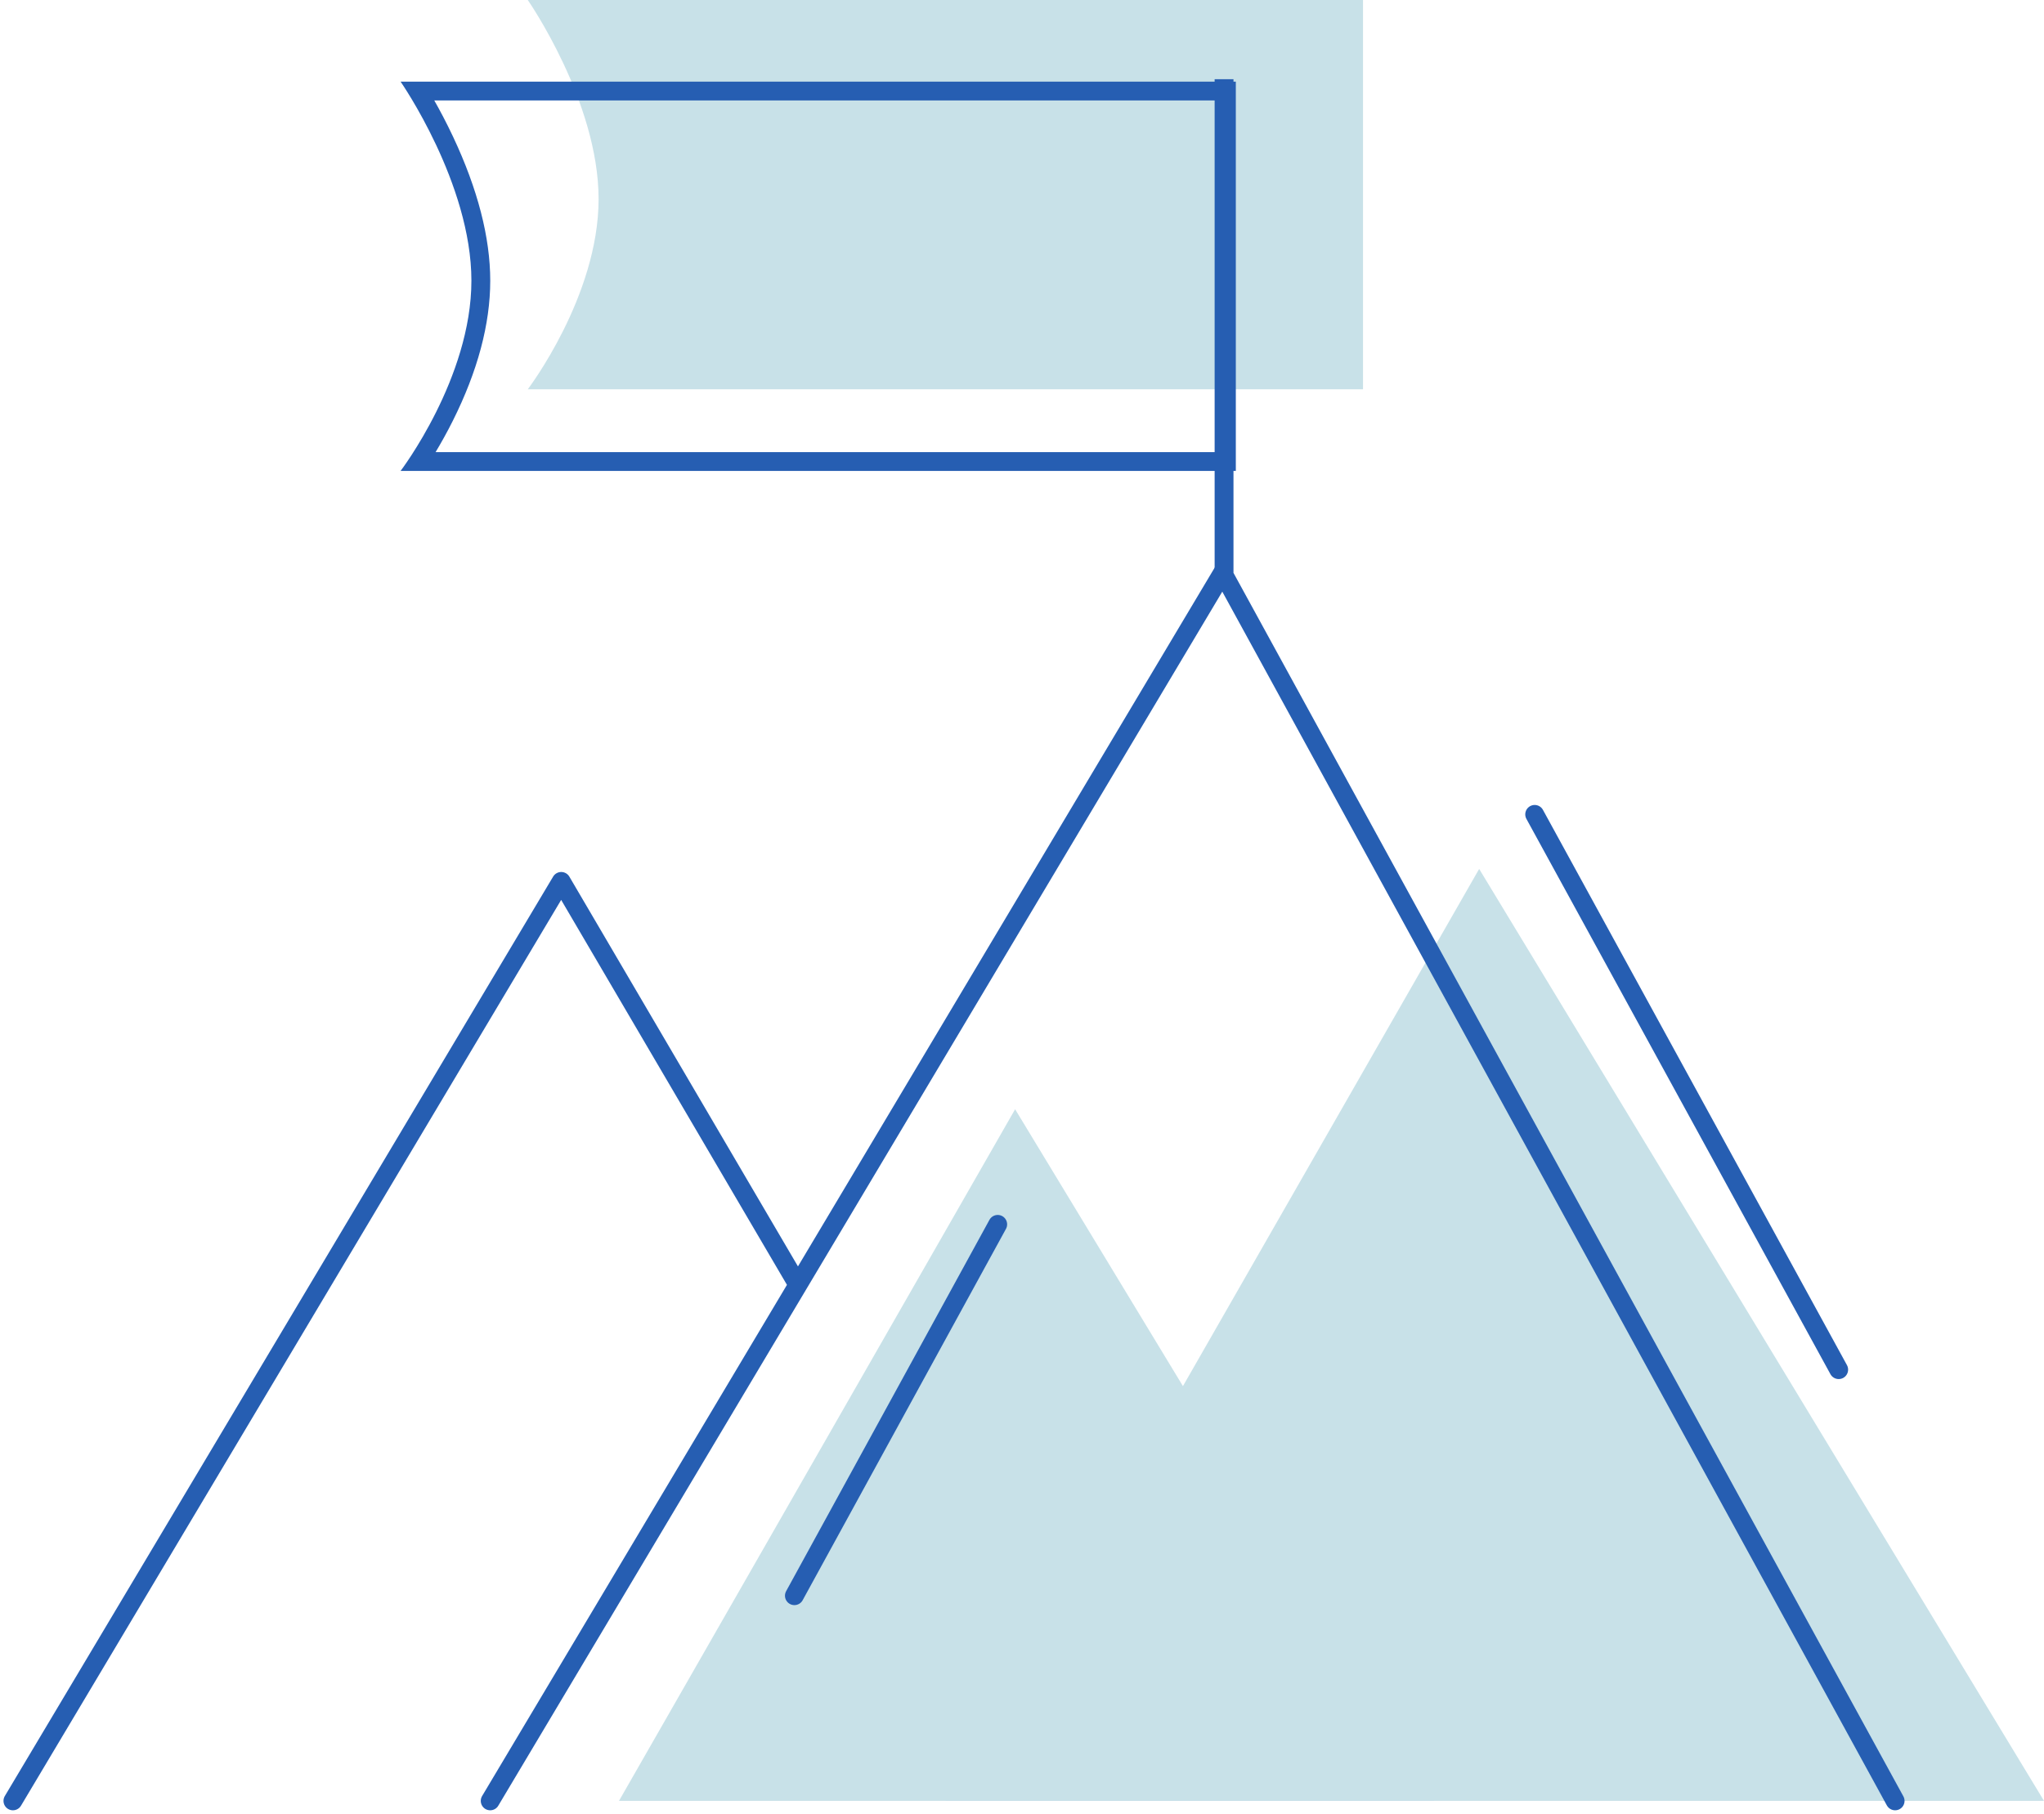 <?xml version="1.0" encoding="UTF-8"?> <svg xmlns="http://www.w3.org/2000/svg" width="325.476" height="288.858" viewBox="0 0 325.476 288.858"><g id="Group_4369" data-name="Group 4369" transform="translate(-1184.087 -3479.5)"><path id="Path_9661" data-name="Path 9661" d="M0,0H133V62H0S11.278,47.2,11.278,31.7,0,0,0,0Z" transform="translate(1268.125 3479.5)" fill="#c8e1e8"></path><path id="Path_9660" data-name="Path 9660" d="M-1096.375-1344.468h129.829l-66.749-110.147Z" transform="translate(2379.025 5110.77)" fill="#c8e1e8"></path><path id="Path_9659" data-name="Path 9659" d="M-1096.375-1306.2h174.937l-89.94-148.417Z" transform="translate(2431 5072.5)" fill="#c8e1e8"></path><path id="Path_9555" data-name="Path 9555" d="M-1055.724-1506.568l-32.375,59.138" transform="translate(2398.681 5181.056)" fill="none" stroke="#265eb2" stroke-linecap="round" stroke-linejoin="round" stroke-width="3"></path><path id="Path_9557" data-name="Path 9557" d="M-1105.873-1642.5v78.584" transform="translate(2484.873 5134.614)" fill="none" stroke="#265eb2" stroke-width="3"></path><path id="Path_9558" data-name="Path 9558" d="M-1204.73-1360.136l87.312-146.432,37.127,63.309" transform="translate(2390.873 5126.438)" fill="none" stroke="#265eb2" stroke-linecap="round" stroke-linejoin="round" stroke-width="3"></path><g id="Path_9559" data-name="Path 9559" transform="translate(1247.873 3492.5)" fill="none" stroke-linecap="round"><path d="M0,0H133V62H0S11.278,47.2,11.278,31.7,0,0,0,0Z" stroke="none"></path><path d="M 5.368 3 C 6.276 4.602 7.313 6.553 8.353 8.762 C 12.284 17.112 14.278 24.831 14.278 31.704 C 14.278 38.602 12.274 46.106 8.322 54.007 C 7.374 55.901 6.427 57.585 5.577 59 L 130 59 L 130 3 L 5.368 3 M 0 0 L 133 0 L 133 62 L 0 62 C 0 62 11.278 47.204 11.278 31.704 C 11.278 16.204 0 0 0 0 Z" stroke="none" fill="#265eb2"></path></g><path id="Path_9560" data-name="Path 9560" d="M-1204.73-1310.964l116.631-195.6,107.082,195.6" transform="translate(2466.873 5077.266)" fill="none" stroke="#265eb2" stroke-linecap="round" stroke-linejoin="round" stroke-width="3"></path><path id="Path_9561" data-name="Path 9561" d="M-1088.1-1506.568l48.41,88.43" transform="translate(2516.561 5115.764)" fill="none" stroke="#265eb2" stroke-linecap="round" stroke-linejoin="round" stroke-width="3"></path></g></svg> 